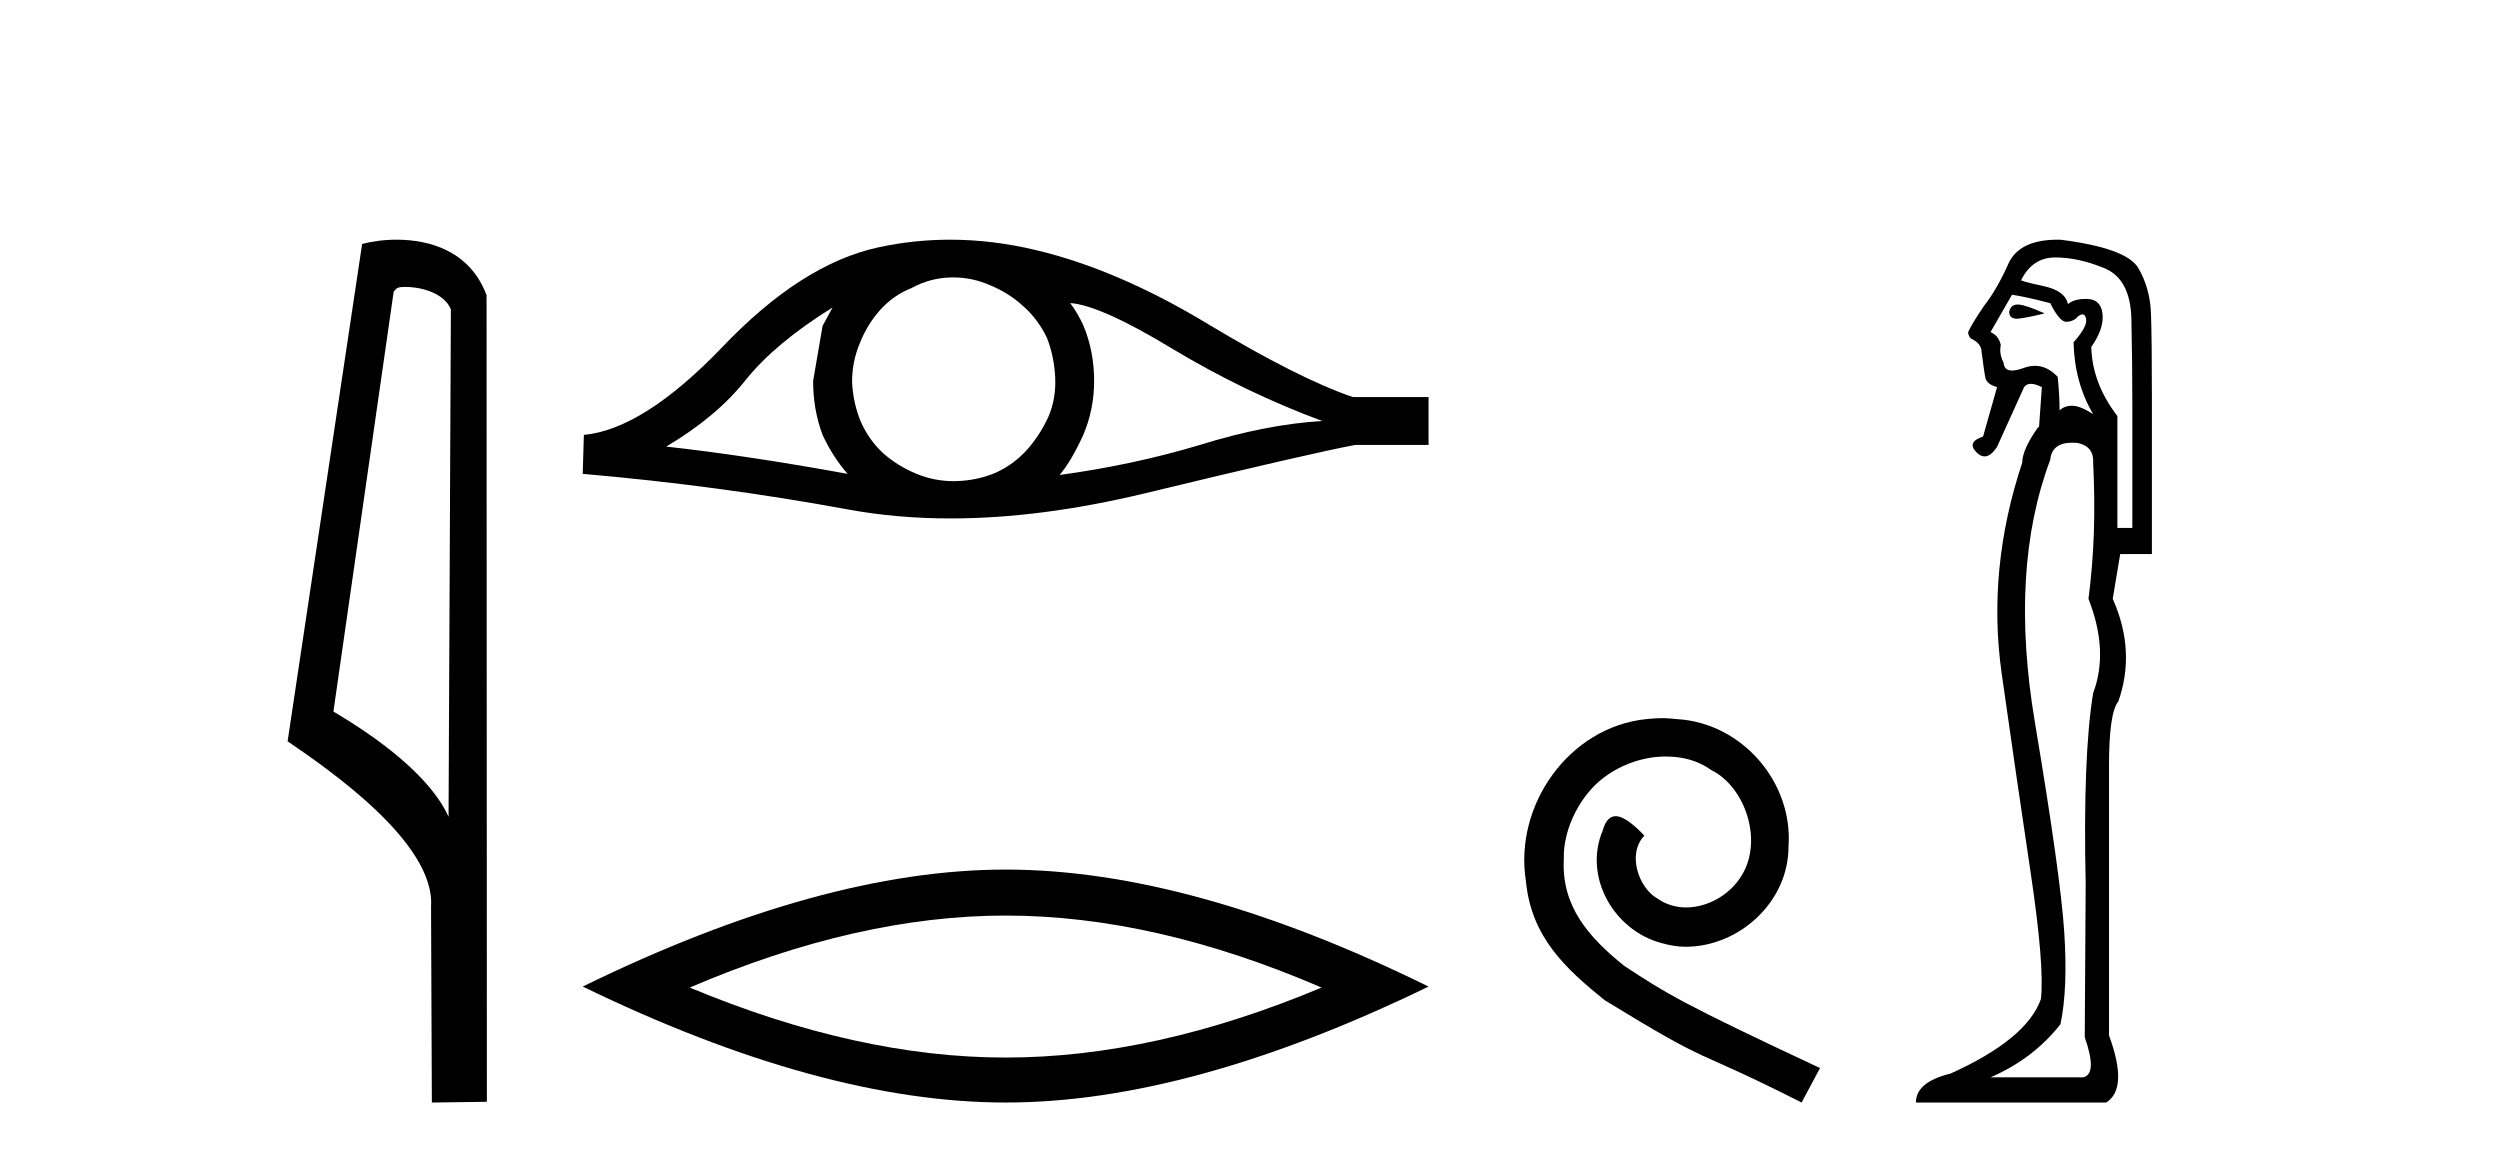 <?xml version='1.0' encoding='UTF-8' standalone='yes'?><svg xmlns='http://www.w3.org/2000/svg' xmlns:xlink='http://www.w3.org/1999/xlink' width='88.0' height='41.0' ><path d='M 14.259 10.1 C 14.884 10.1 15.648 10.34 15.871 10.89 L 15.789 28.751 L 15.789 28.751 C 15.473 28.034 14.531 26.699 11.736 25.046 L 13.858 10.263 C 13.958 10.157 13.955 10.1 14.259 10.1 ZM 15.789 28.751 L 15.789 28.751 C 15.789 28.751 15.789 28.751 15.789 28.751 L 15.789 28.751 L 15.789 28.751 ZM 13.962 8.437 C 13.484 8.437 13.053 8.505 12.747 8.588 L 10.124 26.094 C 11.512 27.044 15.325 29.648 15.173 31.91 L 15.201 38.809 L 17.138 38.783 L 17.127 10.393 C 16.551 8.837 15.12 8.437 13.962 8.437 Z' style='fill:#000000;stroke:none' /><path d='M 29.307 10.823 Q 29.151 11.117 28.955 11.47 L 28.622 13.409 Q 28.622 14.428 28.955 15.309 Q 29.307 16.073 29.836 16.68 Q 26.291 16.034 23.451 15.72 Q 25.233 14.663 26.252 13.37 Q 27.29 12.077 29.307 10.823 ZM 37.671 10.667 Q 38.748 10.745 41.295 12.293 Q 43.841 13.82 46.544 14.819 Q 44.566 14.937 42.235 15.662 Q 39.885 16.367 37.299 16.719 Q 37.71 16.23 38.122 15.329 Q 38.513 14.428 38.513 13.409 Q 38.513 12.371 38.141 11.47 Q 37.945 11.039 37.671 10.667 ZM 33.55 9.765 Q 34.226 9.765 34.851 10.04 Q 35.516 10.314 36.026 10.784 Q 36.535 11.235 36.848 11.881 Q 37.103 12.528 37.142 13.272 Q 37.181 14.016 36.907 14.663 Q 36.613 15.309 36.163 15.818 Q 35.693 16.347 35.046 16.641 Q 34.4 16.915 33.656 16.935 Q 33.607 16.936 33.559 16.936 Q 32.887 16.936 32.265 16.68 Q 31.599 16.406 31.09 15.955 Q 30.6 15.505 30.306 14.859 Q 30.032 14.212 29.993 13.448 Q 29.993 12.723 30.267 12.077 Q 30.522 11.431 30.972 10.921 Q 31.442 10.393 32.089 10.138 Q 32.735 9.785 33.46 9.766 Q 33.505 9.765 33.55 9.765 ZM 33.442 8.437 Q 32.161 8.437 30.913 8.708 Q 28.21 9.296 25.429 12.214 Q 22.647 15.113 20.552 15.309 L 20.512 16.68 Q 25.272 17.091 29.856 17.934 Q 31.57 18.249 33.461 18.249 Q 36.629 18.249 40.296 17.366 Q 46.133 15.955 47.7 15.662 L 50.285 15.662 L 50.285 13.977 L 47.622 13.977 Q 45.722 13.331 42.529 11.411 Q 39.356 9.492 36.476 8.806 Q 34.936 8.437 33.442 8.437 Z' style='fill:#000000;stroke:none' /><path d='M 35.399 32.228 Q 40.643 32.228 46.52 34.762 Q 40.643 37.226 35.399 37.226 Q 30.19 37.226 24.278 34.762 Q 30.19 32.228 35.399 32.228 ZM 35.399 30.609 Q 28.924 30.609 20.512 34.727 Q 28.924 38.809 35.399 38.809 Q 41.874 38.809 50.285 34.727 Q 41.91 30.609 35.399 30.609 Z' style='fill:#000000;stroke:none' /><path d='M 58.496 25.279 C 58.308 25.279 58.121 25.297 57.933 25.314 C 55.216 25.604 53.286 28.354 53.713 31.019 C 53.901 33.001 55.131 34.111 56.481 35.205 C 60.495 37.665 59.368 36.759 63.416 38.809 L 64.065 37.596 C 59.248 35.341 58.667 34.983 57.164 33.992 C 55.934 33.001 54.96 31.908 55.046 30.251 C 55.011 29.106 55.695 27.927 56.463 27.364 C 57.078 26.902 57.864 26.629 58.633 26.629 C 59.214 26.629 59.76 26.766 60.239 27.107 C 61.452 27.705 62.118 29.687 61.23 30.934 C 60.82 31.532 60.085 31.942 59.35 31.942 C 58.992 31.942 58.633 31.839 58.326 31.617 C 57.711 31.276 57.249 30.08 57.881 29.414 C 57.591 29.106 57.181 28.73 56.873 28.73 C 56.668 28.73 56.515 28.884 56.412 29.243 C 55.729 30.883 56.822 32.745 58.462 33.189 C 58.753 33.274 59.043 33.326 59.333 33.326 C 61.213 33.326 62.955 31.754 62.955 29.807 C 63.126 27.534 61.315 25.45 59.043 25.314 C 58.872 25.297 58.684 25.279 58.496 25.279 Z' style='fill:#000000;stroke:none' /><path d='M 71.022 10.719 Q 70.785 10.719 70.724 10.966 Q 70.724 11.219 70.989 11.219 Q 71.033 11.219 71.085 11.212 Q 71.446 11.163 71.971 11.032 Q 71.315 10.736 71.052 10.72 Q 71.036 10.719 71.022 10.719 ZM 70.822 10.375 Q 71.282 10.441 72.168 10.671 Q 72.497 11.327 72.726 11.327 Q 72.989 11.327 73.153 11.13 Q 73.242 11.067 73.303 11.067 Q 73.402 11.067 73.432 11.229 Q 73.482 11.492 72.989 12.05 Q 73.022 13.462 73.679 14.578 Q 73.219 14.282 72.94 14.282 Q 72.661 14.282 72.497 14.447 Q 72.497 13.921 72.431 13.265 Q 72.066 12.877 71.631 12.877 Q 71.439 12.877 71.232 12.953 Q 70.986 13.043 70.826 13.043 Q 70.547 13.043 70.527 12.772 Q 70.362 12.444 70.428 12.148 Q 70.362 11.82 70.067 11.689 L 70.822 10.375 ZM 72.349 9.062 Q 73.153 9.062 74.073 9.439 Q 74.992 9.817 75.025 11.229 Q 75.058 12.838 75.058 14.118 L 75.058 18.584 L 74.532 18.584 L 74.532 14.644 Q 73.646 13.494 73.613 12.214 Q 74.073 11.557 74.007 11.032 Q 73.941 10.539 73.482 10.523 Q 73.446 10.522 73.412 10.522 Q 73.004 10.522 72.792 10.704 Q 72.694 10.244 71.971 10.08 Q 71.052 9.883 71.15 9.85 Q 71.544 9.062 72.349 9.062 ZM 72.937 15.583 Q 73.038 15.583 73.153 15.596 Q 73.711 15.727 73.679 16.285 Q 73.81 18.846 73.514 21.079 Q 74.237 22.918 73.679 24.395 Q 73.317 26.595 73.416 31.126 Q 73.383 36.281 73.383 36.511 Q 73.843 37.824 73.317 37.923 L 70.067 37.923 Q 71.577 37.266 72.529 36.051 Q 72.792 34.804 72.661 32.801 Q 72.529 30.798 71.626 25.413 Q 70.724 20.028 72.168 16.187 Q 72.226 15.583 72.937 15.583 ZM 72.428 8.437 Q 71.071 8.437 70.691 9.292 Q 70.297 10.178 69.837 10.769 Q 69.41 11.393 69.279 11.689 Q 69.279 11.82 69.377 11.918 Q 69.673 12.05 69.739 12.28 Q 69.837 13.068 69.886 13.297 Q 69.936 13.527 70.297 13.626 L 69.804 15.366 Q 69.213 15.563 69.574 15.924 Q 69.716 16.066 69.858 16.066 Q 70.077 16.066 70.297 15.727 L 71.249 13.626 Q 71.331 13.511 71.487 13.511 Q 71.643 13.511 71.873 13.626 L 71.774 15.038 L 71.741 15.038 Q 71.183 15.826 71.183 16.285 Q 69.936 20.028 70.461 23.722 Q 70.986 27.416 71.479 30.716 Q 71.971 34.016 71.84 35.165 Q 71.347 36.577 68.655 37.791 Q 67.44 38.087 67.44 38.809 L 74.138 38.809 Q 74.926 38.317 74.237 36.445 L 74.237 26.956 Q 74.237 25.085 74.565 24.691 Q 75.189 22.918 74.368 21.079 L 74.631 19.503 L 75.747 19.503 L 75.747 13.987 Q 75.747 11.918 75.714 11.032 Q 75.681 10.145 75.271 9.439 Q 74.861 8.733 72.529 8.438 Q 72.478 8.437 72.428 8.437 Z' style='fill:#000000;stroke:none' /></svg>